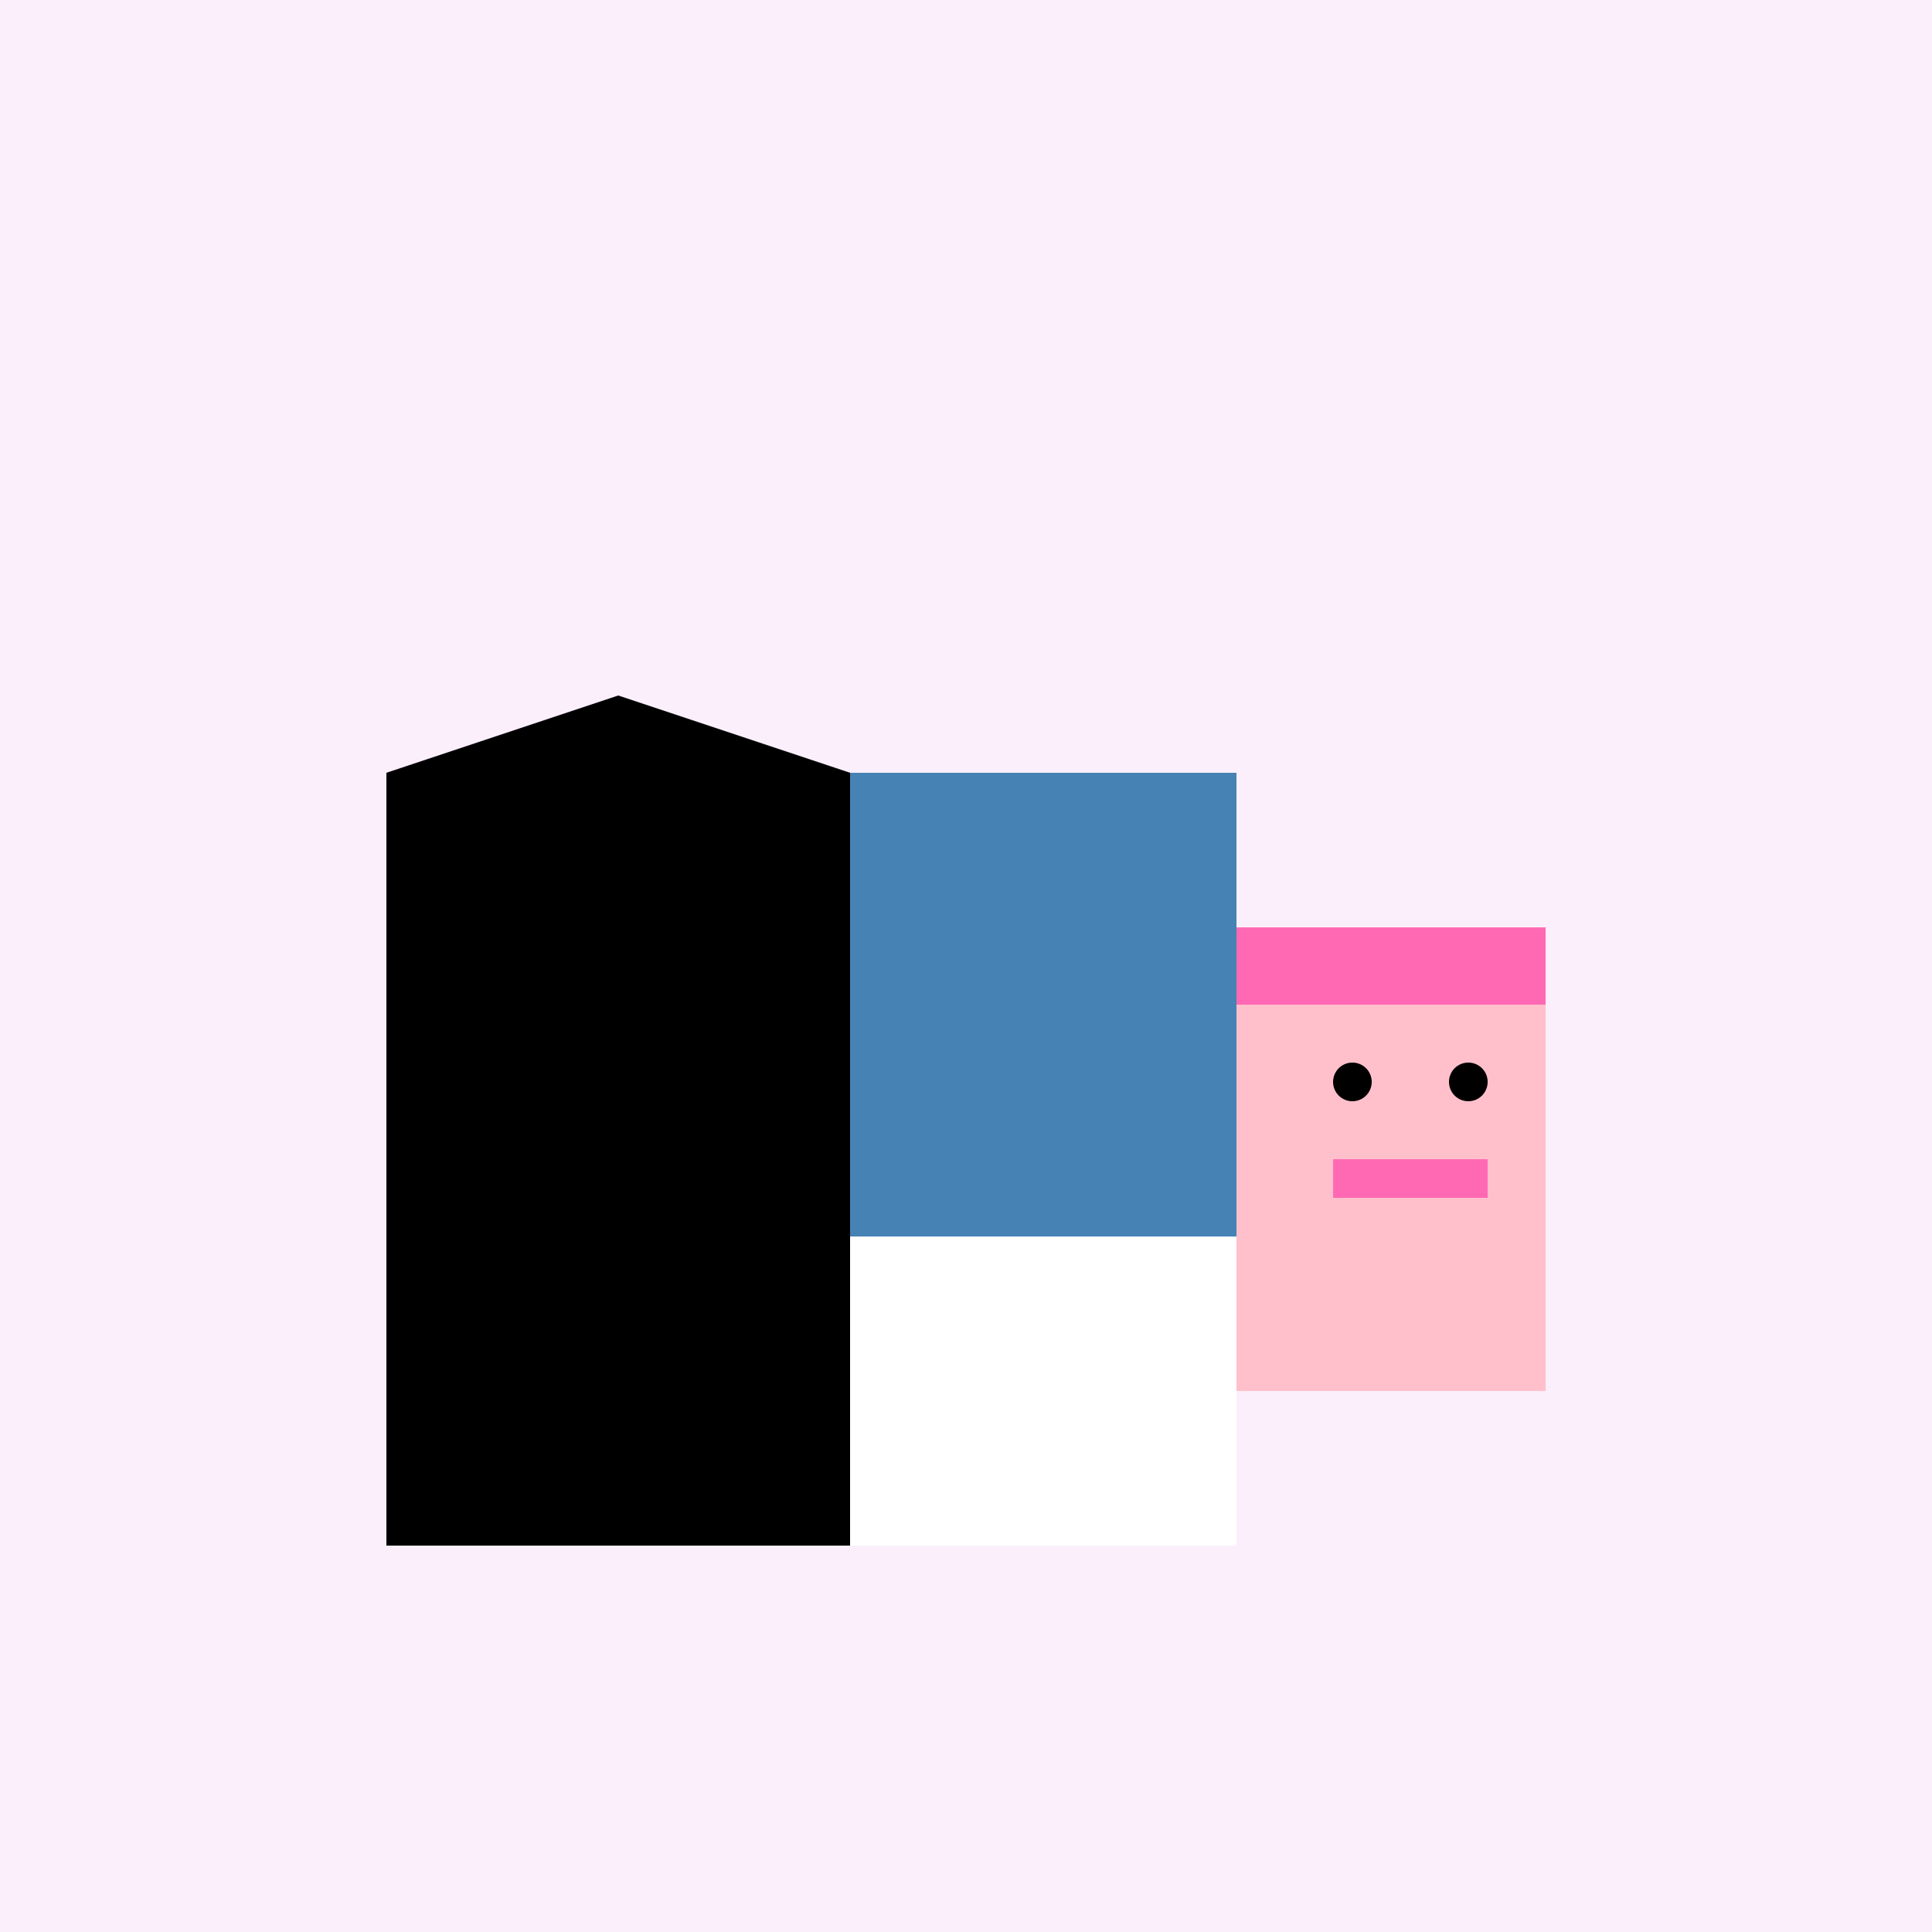 <!--

Generated by DrawGPT.
Free, open source, AI generated images in SVG, PNG, and HTML Canvas format.
https://drawgpt.ai

Created: 2023-11-20T19:02:42.377Z
Link: https://drawgpt.ai/prompt/123543/

-->
<svg xmlns="http://www.w3.org/2000/svg" xmlns:xlink="http://www.w3.org/1999/xlink" width="500" height="500"><defs/><g><rect fill="#FBEFFB" stroke="none" x="0" y="0" width="512" height="512"/><rect fill="#4682B4" stroke="none" x="200" y="200" width="120" height="200"/><rect fill="#FFFFFF" stroke="none" x="200" y="320" width="120" height="80"/><rect fill="#8B4513" stroke="none" x="100" y="200" width="120" height="200"/><path fill="#000000" stroke="none" paint-order="stroke fill markers" d=" M 100 200 L 160 180 L 220 200 L 220 400 L 100 400 Z"/><rect fill="#FFC0CB" stroke="none" x="320" y="240" width="80" height="120"/><rect fill="#FF69B4" stroke="none" x="320" y="240" width="80" height="20"/><path fill="#000000" stroke="none" paint-order="stroke fill markers" d=" M 355 280 A 5 5 0 1 1 355 279.995 L 385 280 A 5 5 0 1 1 385 279.995"/><rect fill="#FF69B4" stroke="none" x="345" y="300" width="40" height="10"/></g></svg>
